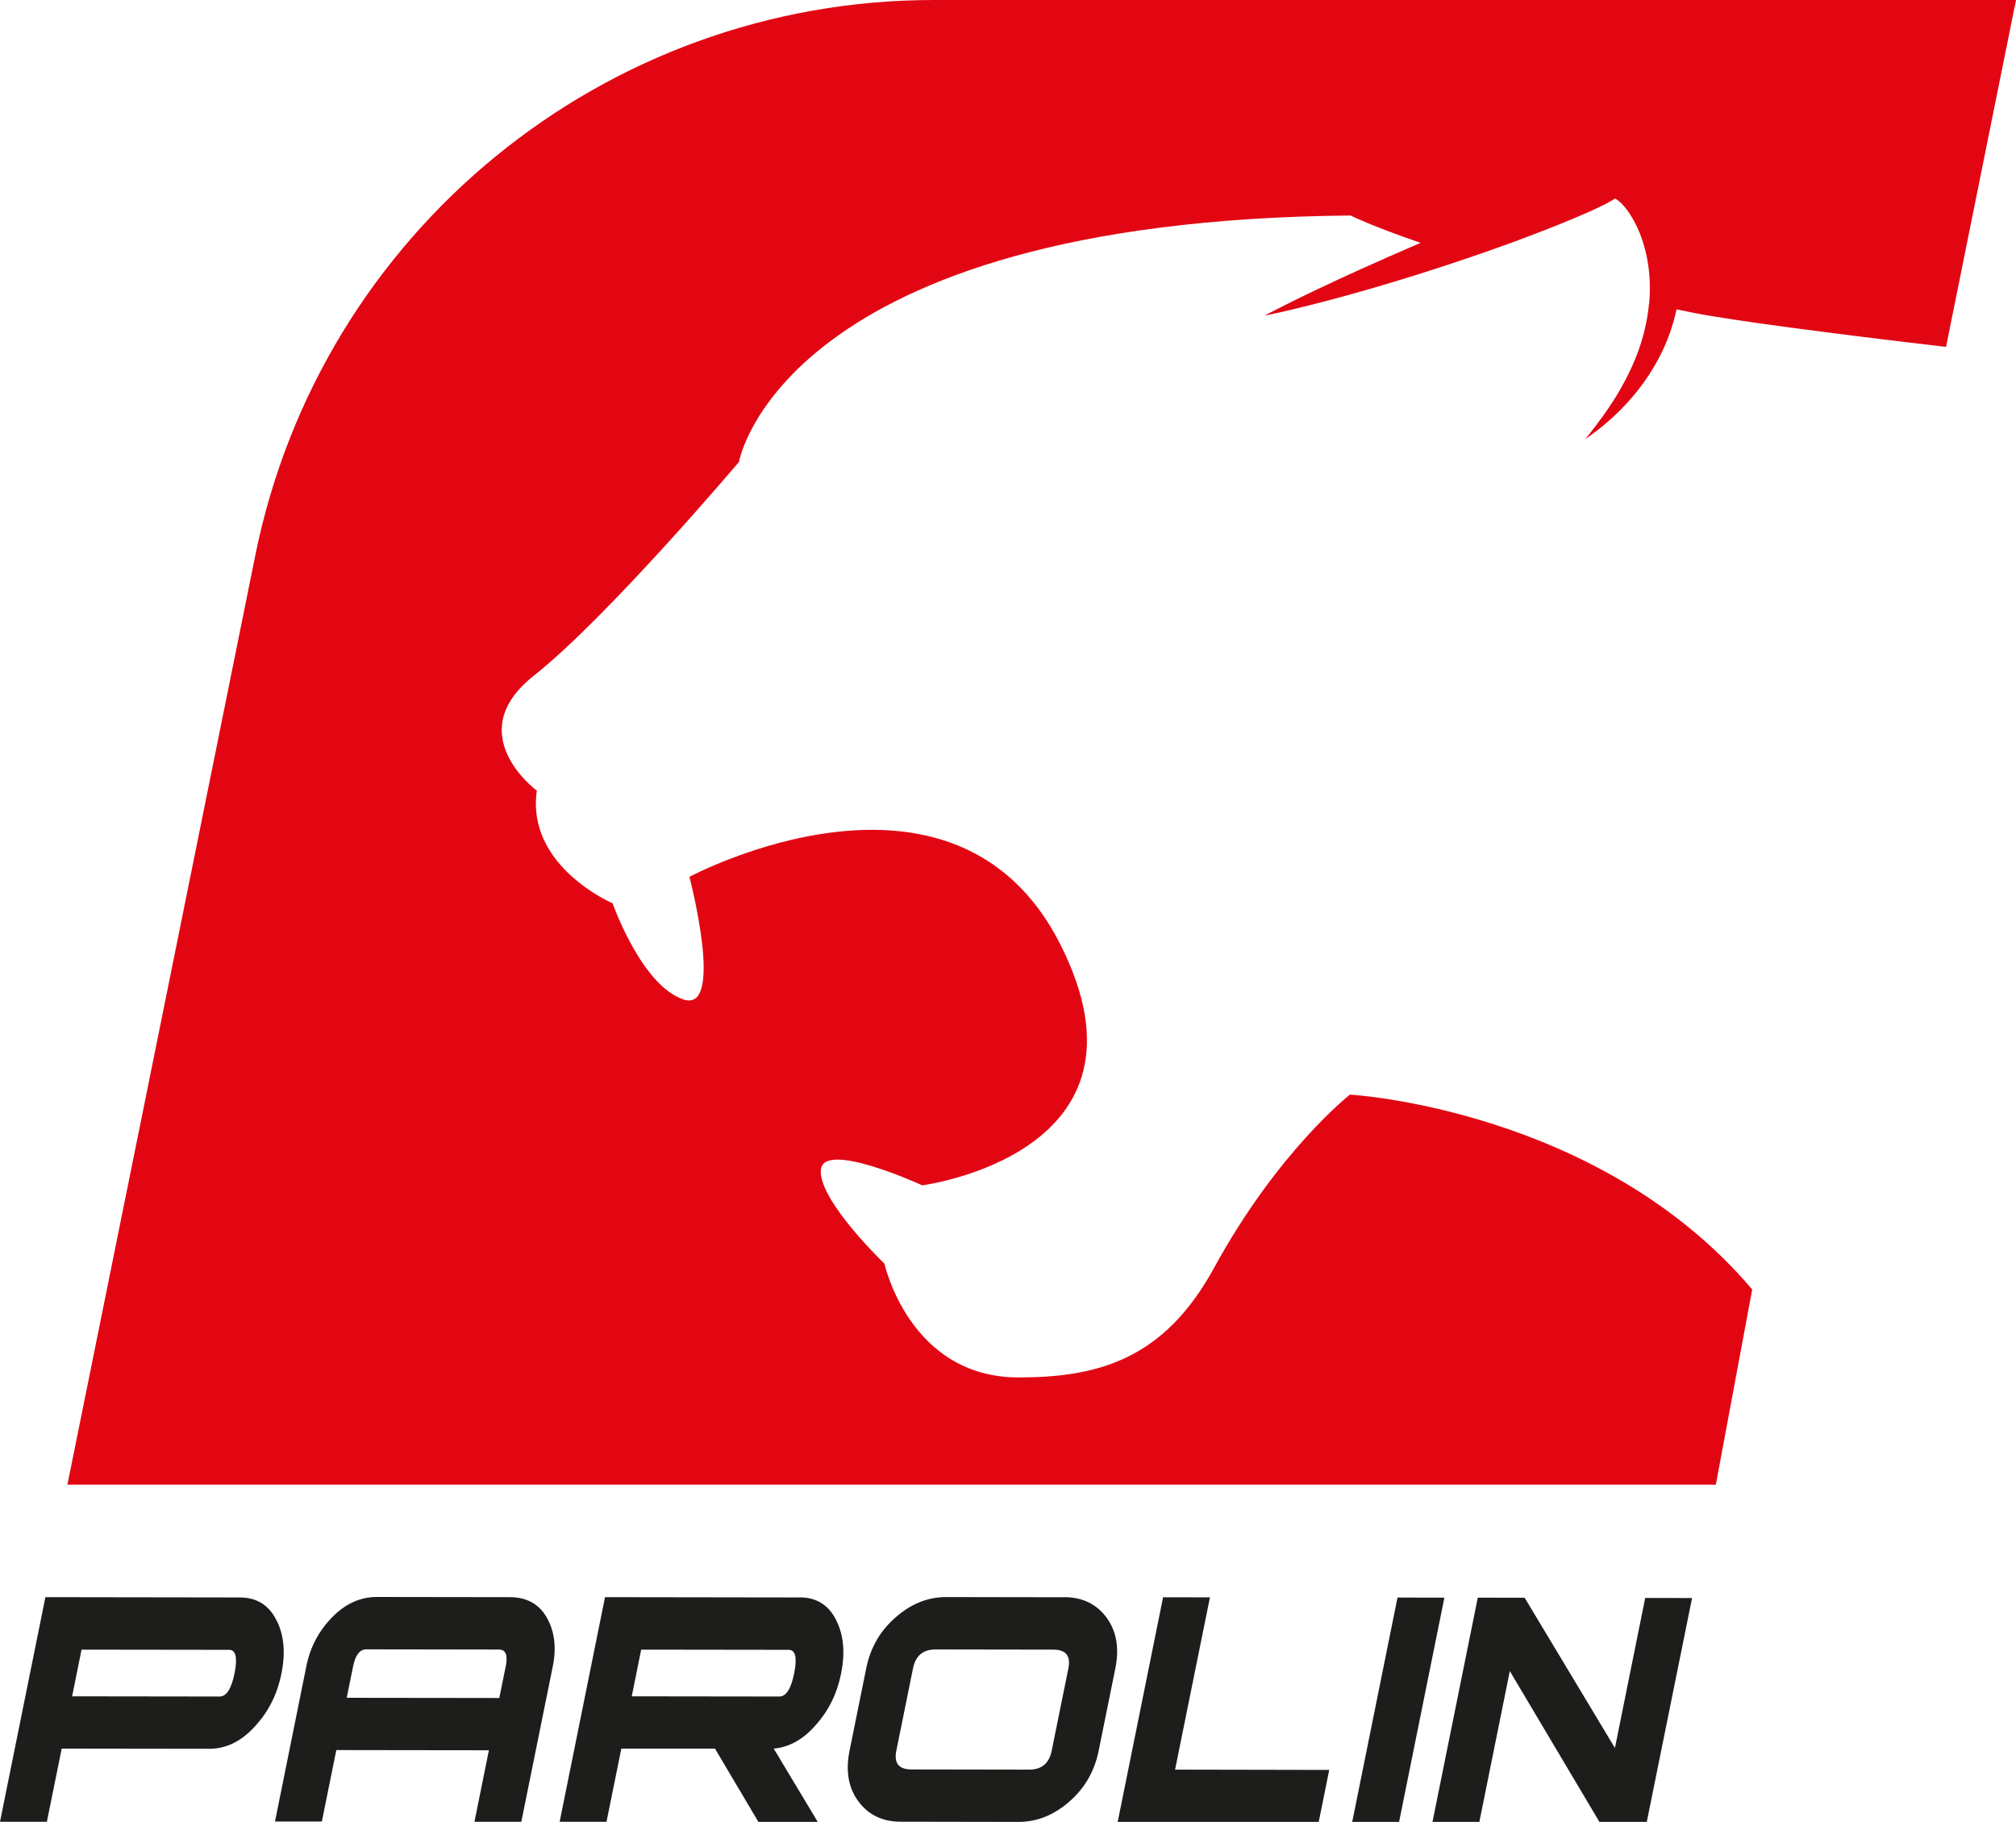 <?xml version="1.0" encoding="UTF-8"?>
<svg id="Layer_2" data-name="Layer 2" xmlns="http://www.w3.org/2000/svg" viewBox="0 0 205.19 185.4">
  <defs>
    <style>
      .cls-1 {
        fill: #e20613;
      }

      .cls-2 {
        fill: #1d1d1b;
      }
    </style>
  </defs>
  <g id="Livello_1" data-name="Livello 1">
    <path class="cls-1" d="M167.84,30.89c-.16,1.7-.55,3.31-1.07,4.76-.52,1.45-1.16,2.74-1.79,3.85-.63,1.12-1.27,2.05-1.82,2.82-.55,.76-1,1.35-1.32,1.75-.32,.4-.49,.61-.49,.61,0,0,.22-.16,.64-.45,.41-.31,1.02-.75,1.74-1.39,.73-.63,1.57-1.45,2.45-2.49,.88-1.03,1.79-2.29,2.6-3.8,.78-1.46,1.46-3.17,1.86-5.07,.6,.12,1.2,.24,1.81,.37,3.73,.74,14.04,2.1,25.62,3.45L205.19,0H95.04C61.52,0,32.64,23.63,25.99,56.49L6.86,151.08H174.64l3.7-19.86c-15.59-18.4-40.94-19.83-40.94-19.83,0,0-7.31,5.7-13.85,17.66-5.08,9.29-11.8,11.12-19.88,11.12-11.12,0-13.65-11.58-13.65-11.58,0,0-6.68-6.39-6.48-9.51,.2-3.12,10.32,1.54,10.32,1.54,0,0,24.84-3.2,14.06-24.52-10.77-21.32-37.75-6.87-37.75-6.87,0,0,3.65,13.94-.63,12.47-4.28-1.46-7.19-9.78-7.19-9.78,0,0-8.82-3.76-7.71-11.46,0,0-7.82-5.76-.32-11.69,7.5-5.93,20.89-21.76,20.89-21.76,0,0,4.24-24.56,62.26-25.08,0,0,2.16,1.09,7.12,2.78-2.2,.95-4.27,1.86-6.13,2.7-2.95,1.34-5.4,2.5-7.1,3.35-.85,.42-1.51,.77-1.97,1-.45,.24-.69,.36-.69,.36,0,0,.27-.06,.77-.16,.5-.11,1.23-.26,2.15-.49,1.85-.44,4.48-1.11,7.6-2.01,3.02-.87,6.51-1.95,10.21-3.21,.12-.04,.25-.08,.37-.13,.96-.32,1.93-.67,2.92-1.02,.99-.35,1.98-.71,2.98-1.1,2-.75,4.02-1.56,6.05-2.45,.51-.23,1.01-.47,1.54-.73,.25-.12,.54-.29,.81-.44l.28-.18s.03,.02,.05,.03c.22,.12,.51,.36,.78,.66,.54,.59,1.01,1.37,1.4,2.18,.39,.81,.67,1.69,.89,2.56,.42,1.76,.51,3.56,.35,5.26h0Z"/>
    <g>
      <path class="cls-2" d="M28.2,165.01c-.76-1.63-2.02-2.45-3.8-2.45l-19.78-.03L0,185.39H4.77s1.51-7.45,1.51-7.45l15.02,.02c1.77,0,3.37-.81,4.78-2.43,1.3-1.45,2.16-3.19,2.57-5.24,.41-2.04,.27-3.8-.44-5.29Zm-4.33,5.28c-.32,1.57-.82,2.35-1.51,2.35l-15.02-.02,.96-4.75,15.02,.02c.69,0,.87,.8,.55,2.4Z"/>
      <path class="cls-2" d="M81.36,162.56l-19.78-.03-4.62,22.86h4.77s1.51-7.45,1.51-7.45h9.53s4.42,7.46,4.42,7.46h6.04l-4.48-7.46c1.58-.14,3.01-.93,4.29-2.41,1.3-1.45,2.16-3.19,2.57-5.24,.41-2.04,.27-3.8-.44-5.29-.76-1.63-2.02-2.45-3.8-2.45Zm-.53,7.73c-.32,1.57-.82,2.35-1.51,2.35l-15.02-.02,.96-4.75,15.02,.02c.69,0,.87,.8,.55,2.4Z"/>
      <path class="cls-2" d="M108.3,162.54l-12-.02c-1.85,0-3.57,.68-5.14,2.06-1.58,1.37-2.57,3.1-2.99,5.17l-1.7,8.39c-.42,2.07-.12,3.8,.9,5.17,1.02,1.38,2.46,2.07,4.31,2.07l12,.02c1.85,0,3.57-.68,5.15-2.06,1.58-1.37,2.57-3.1,2.99-5.17l1.7-8.39c.42-2.07,.12-3.8-.9-5.18-1.02-1.38-2.46-2.07-4.31-2.07Zm.44,7.24l-1.7,8.39c-.26,1.27-1.02,1.91-2.29,1.91l-12-.02c-1.27,0-1.78-.64-1.52-1.91l1.7-8.39c.26-1.27,1.02-1.91,2.29-1.91l12,.02c1.27,0,1.78,.64,1.52,1.91Z"/>
      <path class="cls-2" d="M51.87,162.53l-13.51-.02c-1.69,0-3.22,.69-4.57,2.08-1.35,1.39-2.23,3.05-2.61,4.97l-3.19,15.8h4.77s1.47-7.27,1.47-7.27h.1l15.43,.02-1.47,7.28h4.77s3.2-15.8,3.2-15.8c.39-1.92,.19-3.58-.6-4.97-.79-1.39-2.05-2.09-3.77-2.09Zm-.4,7.06l-.65,3.2-15.4-.02h-.13s0,0,0,0h0s0,0,0,0l.65-3.2c.23-1.15,.68-1.73,1.34-1.73l13.51,.02c.69,0,.92,.58,.68,1.73Z"/>
      <polygon class="cls-2" points="123.15 162.55 118.38 162.54 113.76 185.4 134.22 185.4 135.29 180.11 119.6 180.08 123.15 162.55"/>
      <polygon class="cls-2" points="142.24 162.57 137.63 185.4 142.4 185.4 147.01 162.58 142.24 162.57"/>
      <polygon class="cls-2" points="167.45 162.61 164.37 177.88 155.18 162.59 150.41 162.58 145.8 185.4 150.57 185.4 153.67 170.05 162.79 185.4 167.61 185.4 172.22 162.62 167.45 162.61"/>
    </g>
  </g>
</svg>